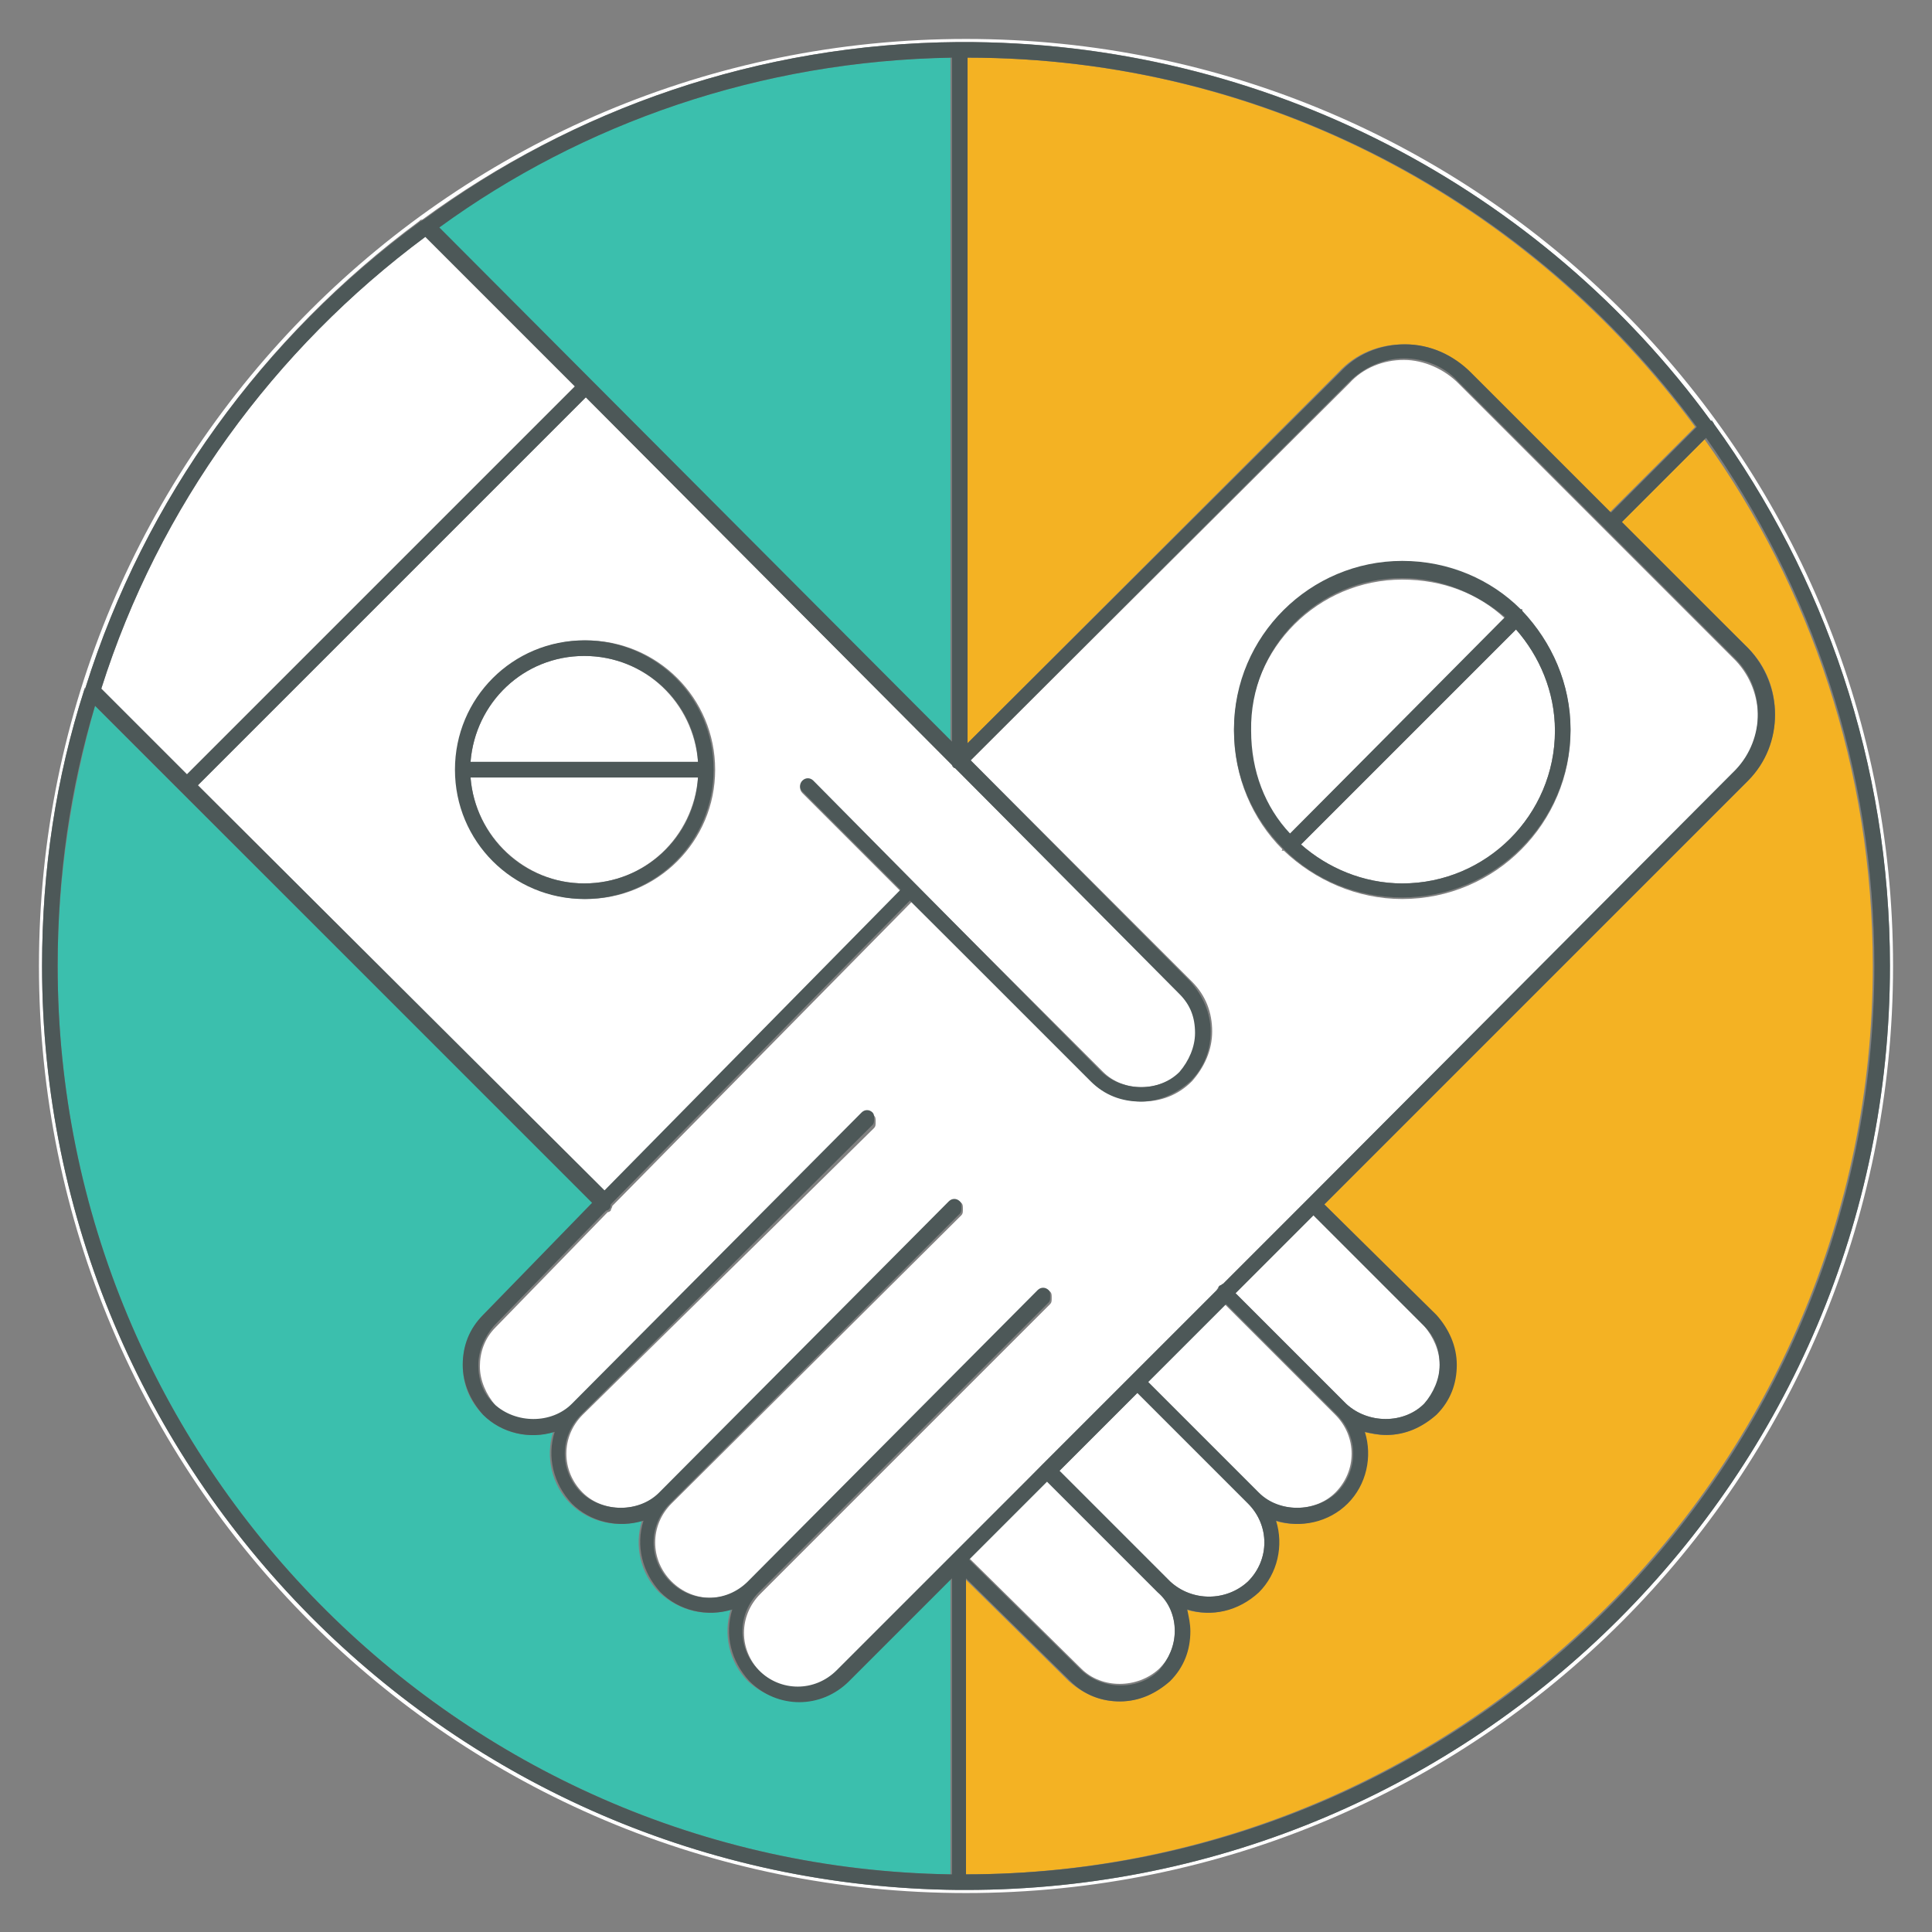 <?xml version="1.0" encoding="UTF-8"?> <!-- Generator: Adobe Illustrator 24.0.3, SVG Export Plug-In . SVG Version: 6.00 Build 0) --> <svg xmlns="http://www.w3.org/2000/svg" xmlns:xlink="http://www.w3.org/1999/xlink" version="1.1" id="Layer_1" x="0px" y="0px" viewBox="0 0 124 124" style="enable-background:new 0 0 124 124;" xml:space="preserve"><rect x="0" y="0" width="124" height="124" fill="#808080" stroke="none"/> <style type="text/css"> .st0{fill:#F4B223;} .st1{fill:#C8C8C8;} .st2{fill:#FF4D00;} .st3{fill:none;stroke:#FFFFFF;stroke-miterlimit:10;} .st4{fill:#FFFFFF;} .st5{fill:none;stroke:#4D5858;stroke-linecap:round;stroke-linejoin:round;stroke-miterlimit:10;} .st6{fill:#3BBFAD;} .st7{fill:none;} .st8{fill:#9ED8B3;} .st9{fill:#4D5858;} .st10{fill:none;stroke:#4D5858;stroke-miterlimit:10;} .st11{fill:#DF6A2E;} .st12{fill:#D02C2F;} .st13{fill:#4D5858;stroke:#4D5858;stroke-width:0.25;stroke-miterlimit:10;} .st14{clip-path:url(#SVGID_2_);fill:none;stroke:#4D5858;stroke-linecap:round;stroke-linejoin:round;stroke-miterlimit:10;} .st15{fill:#9ED8B3;stroke:#4D5858;stroke-linecap:round;stroke-linejoin:round;stroke-miterlimit:10;} .st16{fill:#FFFFFF;stroke:#4D5858;stroke-linecap:round;stroke-linejoin:round;stroke-miterlimit:10;} .st17{fill:#62CBC9;stroke:#4D5858;stroke-linecap:round;stroke-linejoin:round;stroke-miterlimit:10;} .st18{fill:#8A1E41;stroke:#4D5858;stroke-linecap:round;stroke-linejoin:round;stroke-miterlimit:10;} .st19{fill:none;stroke:#4D5858;stroke-linejoin:round;stroke-miterlimit:10;} </style> <g> <path class="st7" d="M62,121.5h59.5V62C121.5,94.9,94.9,121.5,62,121.5z"></path> <path class="st7" d="M2.5,62v59.5H62C29.1,121.5,2.5,94.9,2.5,62z"></path> <path class="st7" d="M62,2.5c32.9,0,59.5,26.6,59.5,59.5V2.5H62z"></path> <path class="st7" d="M62,2.5H2.5V62C2.5,29.1,29.1,2.5,62,2.5z"></path> <path class="st4" d="M90,56.7c5.4,0,9.8-4.4,9.8-9.8c0-2.5-1-4.8-2.5-6.5L83.5,54.2C85.2,55.7,87.5,56.7,90,56.7z"></path> <path class="st6" d="M61.1,3.7C48.8,3.9,37.4,7.9,28.1,14.6l32.9,33V3.7z"></path> <path class="st6" d="M48,107.9c-1.2-1.2-1.6-3-1.1-4.6c-1.6,0.5-3.3,0.1-4.6-1.1c-1.2-1.2-1.6-3-1.1-4.6c-1.6,0.5-3.4,0.1-4.6-1.1 c-1.2-1.2-1.6-3-1.1-4.6C34,92.4,32.2,92,31,90.8c-0.9-0.9-1.3-2-1.3-3.2c0-1.2,0.5-2.3,1.3-3.2l7.1-7.2L11.6,50.8c0,0,0,0,0,0 s0,0,0,0l-5.5-5.5C4.6,50.6,3.7,56.2,3.7,62c0,31.8,25.6,57.8,57.3,58.3v-19l-6.6,6.6C52.7,109.6,49.8,109.6,48,107.9z"></path> <path class="st4" d="M36.9,24.8l-9.6-9.6c-9.7,7.2-17.1,17.3-20.8,29l5.5,5.5L36.9,24.8z"></path> <path class="st4" d="M12.7,50.4l26.1,26.1l19-19.3l-6.3-6.3c-0.2-0.2-0.2-0.5,0-0.7s0.5-0.2,0.7,0l18.6,18.6c1.3,1.3,3.6,1.3,5,0 c0.7-0.7,1-1.5,1-2.5c0-0.9-0.4-1.8-1-2.5L61.3,49.3c-0.1,0-0.2-0.1-0.2-0.2L37.6,25.5L12.7,50.4z M45.9,49.4 c0,4.6-3.7,8.3-8.3,8.3s-8.3-3.7-8.3-8.3s3.7-8.3,8.3-8.3S45.9,44.8,45.9,49.4z"></path> <path class="st4" d="M37.5,56.7c3.9,0,7-3,7.3-6.8H30.2C30.5,53.7,33.7,56.7,37.5,56.7z"></path> <path class="st4" d="M30.2,48.9h14.6c-0.3-3.8-3.4-6.8-7.3-6.8S30.5,45.1,30.2,48.9z"></path> <path class="st4" d="M66.9,94C66.9,94,66.9,94,66.9,94l11.2-11.2c0-0.1,0.1-0.1,0.1-0.2c0.1-0.1,0.1-0.1,0.2-0.1l5.5-5.5 c0,0,0,0,0,0s0,0,0,0l27.5-27.5c1.9-1.9,1.9-5.1,0-7.1l-8.4-8.4c0,0,0,0,0,0s0,0,0,0l-9.4-9.4c-0.9-0.9-2.2-1.5-3.5-1.5 s-2.6,0.5-3.5,1.5L62.3,48.8l14.2,14.2c0.9,0.9,1.3,2,1.3,3.2c0,1.2-0.5,2.3-1.3,3.2c-0.9,0.9-2,1.3-3.2,1.3 c-1.2,0-2.3-0.5-3.2-1.3L58.5,57.9L39.3,77.4c0,0.1-0.1,0.2-0.1,0.3c-0.1,0.1-0.2,0.1-0.2,0.1l-7.2,7.4c-0.7,0.7-1,1.6-1,2.5 c0,0.9,0.4,1.8,1,2.5c1.3,1.3,3.6,1.3,5,0l18.6-18.6c0.2-0.2,0.5-0.2,0.7,0c0.1,0.1,0.1,0.2,0.1,0.4s0,0.3-0.1,0.4L37.4,90.8 c-1.4,1.4-1.4,3.6,0,5c1.3,1.3,3.6,1.3,5,0L61,77.2c0.2-0.2,0.5-0.2,0.7,0c0.1,0.1,0.1,0.2,0.1,0.4s0,0.3-0.1,0.4L43.1,96.5 c-1.4,1.4-1.4,3.6,0,5c1.4,1.4,3.6,1.4,5,0l18.6-18.6c0.2-0.2,0.5-0.2,0.7,0c0.1,0.1,0.1,0.2,0.1,0.4s0,0.3-0.1,0.4l-18.6,18.6 c-1.4,1.4-1.4,3.6,0,5c1.4,1.4,3.6,1.4,5,0l7.4-7.4c0,0,0,0,0,0l0,0c0,0,0,0,0,0c0,0,0,0,0,0c0,0,0,0,0,0c0,0,0,0,0,0c0,0,0,0,0,0 L66.9,94C66.9,94,66.9,94,66.9,94z M90,36.1c2.9,0,5.6,1.2,7.6,3.1c0,0,0,0,0.1,0c0,0,0,0,0,0.1c1.9,1.9,3.1,4.6,3.1,7.6 c0,5.9-4.8,10.8-10.8,10.8c-2.9,0-5.6-1.2-7.6-3.1c0,0,0,0-0.1,0s0,0,0-0.1c-1.9-1.9-3.1-4.6-3.1-7.6C79.2,41,84.1,36.1,90,36.1z"></path> <path class="st0" d="M90.1,22.1c1.6,0,3.1,0.6,4.2,1.8l9,9l5.5-5.5C98.2,13,81.2,3.7,62.1,3.7v44l23.8-23.8 C87,22.7,88.5,22.1,90.1,22.1z"></path> <path class="st0" d="M112.2,41.6c2.3,2.3,2.3,6.1,0,8.5L85,77.3l7.1,7.1c0.9,0.9,1.3,2,1.3,3.2c0,1.2-0.5,2.3-1.3,3.2 c-0.9,0.9-2,1.3-3.2,1.3c-0.5,0-0.9-0.1-1.4-0.2c0.5,1.6,0.1,3.3-1.1,4.6c-1.2,1.2-3,1.6-4.6,1.1c0.5,1.6,0.1,3.3-1.1,4.6 c-1.2,1.2-3,1.6-4.6,1.1c0.1,0.4,0.2,0.9,0.2,1.4c0,1.2-0.5,2.3-1.3,3.2c-0.9,0.9-2,1.3-3.2,1.3s-2.3-0.5-3.2-1.3l-6.7-6.6v19 c32.1,0,58.3-26.2,58.3-58.3c0-12.6-4-24.3-10.8-33.8l-5.4,5.4L112.2,41.6z"></path> <path class="st4" d="M91.4,90.1c0.7-0.7,1-1.5,1-2.5c0-0.9-0.4-1.8-1-2.5L84.3,78l-5,5l7.1,7.1C87.8,91.4,90.1,91.4,91.4,90.1z"></path> <path class="st4" d="M62,2.5C29.1,2.5,2.5,29.1,2.5,62c0,32.9,26.6,59.5,59.5,59.5c32.9,0,59.5-26.6,59.5-59.5 C121.5,29.1,94.9,2.5,62,2.5z M109.8,27C109.9,27,109.9,27,109.8,27c0.1,0.1,0.1,0.2,0.2,0.2C117.1,37,121.3,49,121.3,62 c0,32.7-26.6,59.3-59.3,59.3c-0.2,0-0.3,0-0.5,0c0,0,0,0,0,0C29,121,2.7,94.5,2.7,62c0-6.2,0.9-12.1,2.7-17.7c0-0.1,0-0.1,0.1-0.2 C9.3,32,16.9,21.6,26.9,14.2c0,0,0,0,0,0c0.1-0.1,0.1-0.1,0.2-0.1C36.8,7,48.7,2.8,61.5,2.7c0,0,0.1,0,0.1,0 C81.3,2.6,99,12.2,109.8,27z"></path> <path class="st4" d="M96.6,39.7c-1.7-1.6-4-2.5-6.6-2.5c-5.4,0-9.8,4.4-9.8,9.8c0,2.5,1,4.8,2.5,6.6L96.6,39.7z"></path> <path class="st4" d="M80.1,101.5c1.4-1.4,1.4-3.6,0-5l-7.1-7.1l-5,5l7.1,7.1c0,0,0,0,0,0C76.5,102.8,78.7,102.8,80.1,101.5z"></path> <path class="st4" d="M67.2,95l-5,5l7.2,7.1c1.3,1.3,3.6,1.3,5,0c0.7-0.7,1-1.5,1-2.5c0-0.9-0.4-1.8-1-2.5L67.2,95z"></path> <path class="st4" d="M85.7,95.8c1.4-1.4,1.4-3.6,0-5l-7.1-7.1l-5,5l7.1,7.1C82.1,97.1,84.4,97.1,85.7,95.8z"></path> <path class="st9" d="M29.2,49.4c0,4.6,3.7,8.3,8.3,8.3s8.3-3.7,8.3-8.3s-3.7-8.3-8.3-8.3S29.2,44.8,29.2,49.4z M37.5,56.7 c-3.9,0-7-3-7.3-6.8h14.6C44.6,53.7,41.4,56.7,37.5,56.7z M44.8,48.9H30.2c0.3-3.8,3.4-6.8,7.3-6.8S44.6,45.1,44.8,48.9z"></path> <path class="st9" d="M82.4,54.5C82.4,54.5,82.4,54.6,82.4,54.5c2,2,4.7,3.1,7.6,3.1c5.9,0,10.8-4.8,10.8-10.8 c0-2.9-1.2-5.6-3.1-7.6c0,0,0,0,0-0.1c0,0,0,0-0.1,0c-1.9-1.9-4.6-3.1-7.6-3.1c-5.9,0-10.8,4.8-10.8,10.8 C79.2,49.9,80.4,52.5,82.4,54.5C82.4,54.5,82.4,54.5,82.4,54.5z M99.8,46.9c0,5.4-4.4,9.8-9.8,9.8c-2.5,0-4.8-1-6.5-2.5l13.8-13.8 C98.8,42.1,99.8,44.4,99.8,46.9z M90,37.1c2.5,0,4.8,1,6.6,2.5L82.8,53.5c-1.6-1.7-2.5-4-2.5-6.6C80.2,41.5,84.6,37.1,90,37.1z"></path> <path class="st9" d="M61.5,2.7C48.7,2.8,36.8,7,27.2,14.1c-0.1,0-0.1,0.1-0.2,0.1c0,0,0,0,0,0C16.9,21.6,9.3,32,5.5,44.1 c0,0.1,0,0.1-0.1,0.2C3.6,49.9,2.7,55.8,2.7,62c0,32.5,26.3,59,58.8,59.3c0,0,0,0,0,0c0.2,0,0.3,0,0.5,0 c32.7,0,59.3-26.6,59.3-59.3c0-13-4.2-25-11.3-34.8c0-0.1-0.1-0.1-0.1-0.2c0,0,0,0-0.1,0C99,12.2,81.3,2.6,61.5,2.7 C61.6,2.7,61.5,2.7,61.5,2.7z M61.3,49.3l14.4,14.5c0.7,0.7,1,1.5,1,2.5c0,0.9-0.4,1.8-1,2.5c-1.3,1.3-3.6,1.3-5,0L52.2,50.1 c-0.2-0.2-0.5-0.2-0.7,0s-0.2,0.5,0,0.7l6.3,6.3l-19,19.3L12.7,50.4l24.9-24.9l23.5,23.6C61.2,49.2,61.2,49.3,61.3,49.3z M61.1,3.7 v43.9l-32.9-33C37.4,7.9,48.8,3.9,61.1,3.7z M27.3,15.2l9.6,9.6L12,49.7l-5.5-5.5C10.2,32.5,17.6,22.4,27.3,15.2z M61,120.3 C29.3,119.8,3.7,93.8,3.7,62c0-5.8,0.8-11.4,2.4-16.7l5.5,5.5c0,0,0,0,0,0s0,0,0,0l26.4,26.4L31,84.4c-0.9,0.9-1.3,2-1.3,3.2 c0,1.2,0.5,2.3,1.3,3.2c1.2,1.2,3,1.6,4.6,1.1c-0.5,1.6-0.1,3.3,1.1,4.6c1.2,1.2,3,1.6,4.6,1.1c-0.5,1.6-0.1,3.3,1.1,4.6 c1.2,1.2,3,1.6,4.6,1.1c-0.5,1.6-0.1,3.3,1.1,4.6c1.8,1.8,4.6,1.8,6.4,0l6.6-6.6V120.3z M61.2,99.7C61.2,99.7,61.2,99.7,61.2,99.7 C61.2,99.7,61.2,99.7,61.2,99.7C61.2,99.7,61.2,99.7,61.2,99.7C61.2,99.7,61.2,99.7,61.2,99.7C61.2,99.7,61.2,99.7,61.2,99.7 L61.2,99.7C61.2,99.7,61.2,99.7,61.2,99.7l-7.5,7.5c-1.4,1.4-3.6,1.4-5,0c-1.4-1.4-1.4-3.6,0-5l18.6-18.6c0.1-0.1,0.1-0.2,0.1-0.4 s0-0.3-0.1-0.4c-0.2-0.2-0.5-0.2-0.7,0L48,101.5c-1.4,1.4-3.6,1.4-5,0c-1.4-1.4-1.4-3.6,0-5l18.6-18.6c0.1-0.1,0.1-0.2,0.1-0.4 s0-0.3-0.1-0.4c-0.2-0.2-0.5-0.2-0.7,0L42.3,95.8c-1.3,1.3-3.6,1.3-5,0c-1.4-1.4-1.4-3.6,0-5L56,72.2c0.1-0.1,0.1-0.2,0.1-0.4 s0-0.3-0.1-0.4c-0.2-0.2-0.5-0.2-0.7,0L36.7,90.1c-1.3,1.3-3.6,1.3-5,0c-0.7-0.7-1-1.5-1-2.5c0-0.9,0.4-1.8,1-2.5l7.2-7.4 c0.1,0,0.2-0.1,0.2-0.1c0.1-0.1,0.1-0.2,0.1-0.3l19.2-19.5l11.6,11.6c0.9,0.9,2,1.3,3.2,1.3c1.2,0,2.3-0.5,3.2-1.3 c0.9-0.9,1.3-2,1.3-3.2c0-1.2-0.5-2.3-1.3-3.2L62.3,48.8l24.3-24.3c0.9-0.9,2.2-1.5,3.5-1.5s2.6,0.5,3.5,1.5l9.4,9.4c0,0,0,0,0,0 s0,0,0,0l8.4,8.4c1.9,1.9,1.9,5.1,0,7.1L84,76.9c0,0,0,0,0,0s0,0,0,0l-5.5,5.5c-0.1,0-0.1,0.1-0.2,0.1c-0.1,0.1-0.1,0.1-0.1,0.2 L66.9,94c0,0,0,0,0,0s0,0,0,0L61.2,99.7z M75.1,101.5C75.1,101.5,75.1,101.5,75.1,101.5l-7.1-7.1l5-5l7.1,7.1c1.4,1.4,1.4,3.6,0,5 C78.7,102.8,76.5,102.8,75.1,101.5z M75.4,104.7c0,0.9-0.4,1.8-1,2.5c-1.3,1.3-3.6,1.3-5,0l-7.2-7.1l5-5l7.1,7.1 C75,102.8,75.4,103.7,75.4,104.7z M80.8,95.8l-7.1-7.1l5-5l7.1,7.1c1.4,1.4,1.4,3.6,0,5C84.4,97.1,82.1,97.1,80.8,95.8z M86.4,90.1 L79.3,83l5-5l7.1,7.1c0.7,0.7,1,1.5,1,2.5c0,0.9-0.4,1.8-1,2.5C90.1,91.4,87.8,91.4,86.4,90.1z M120.3,62 c0,32.1-26.1,58.3-58.3,58.3v-19l6.7,6.6c0.9,0.9,2,1.3,3.2,1.3s2.3-0.5,3.2-1.3c0.9-0.9,1.3-2,1.3-3.2c0-0.5-0.1-0.9-0.2-1.4 c1.6,0.5,3.3,0.1,4.6-1.1c1.2-1.2,1.6-3,1.1-4.6c1.6,0.5,3.4,0.1,4.6-1.1c1.2-1.2,1.6-3,1.1-4.6c0.4,0.1,0.9,0.2,1.4,0.2 c1.2,0,2.3-0.5,3.2-1.3c0.9-0.9,1.3-2,1.3-3.2c0-1.2-0.5-2.3-1.3-3.2L85,77.3l27.2-27.2c2.3-2.3,2.3-6.1,0-8.5l-8.1-8.1l5.4-5.4 C116.3,37.7,120.3,49.4,120.3,62z M62.1,3.7c19.2,0,36.2,9.3,46.8,23.7l-5.5,5.5l-9-9c-1.1-1.1-2.6-1.8-4.2-1.8s-3.1,0.6-4.2,1.8 L62.1,47.7V3.7z"></path> </g> </svg> 
